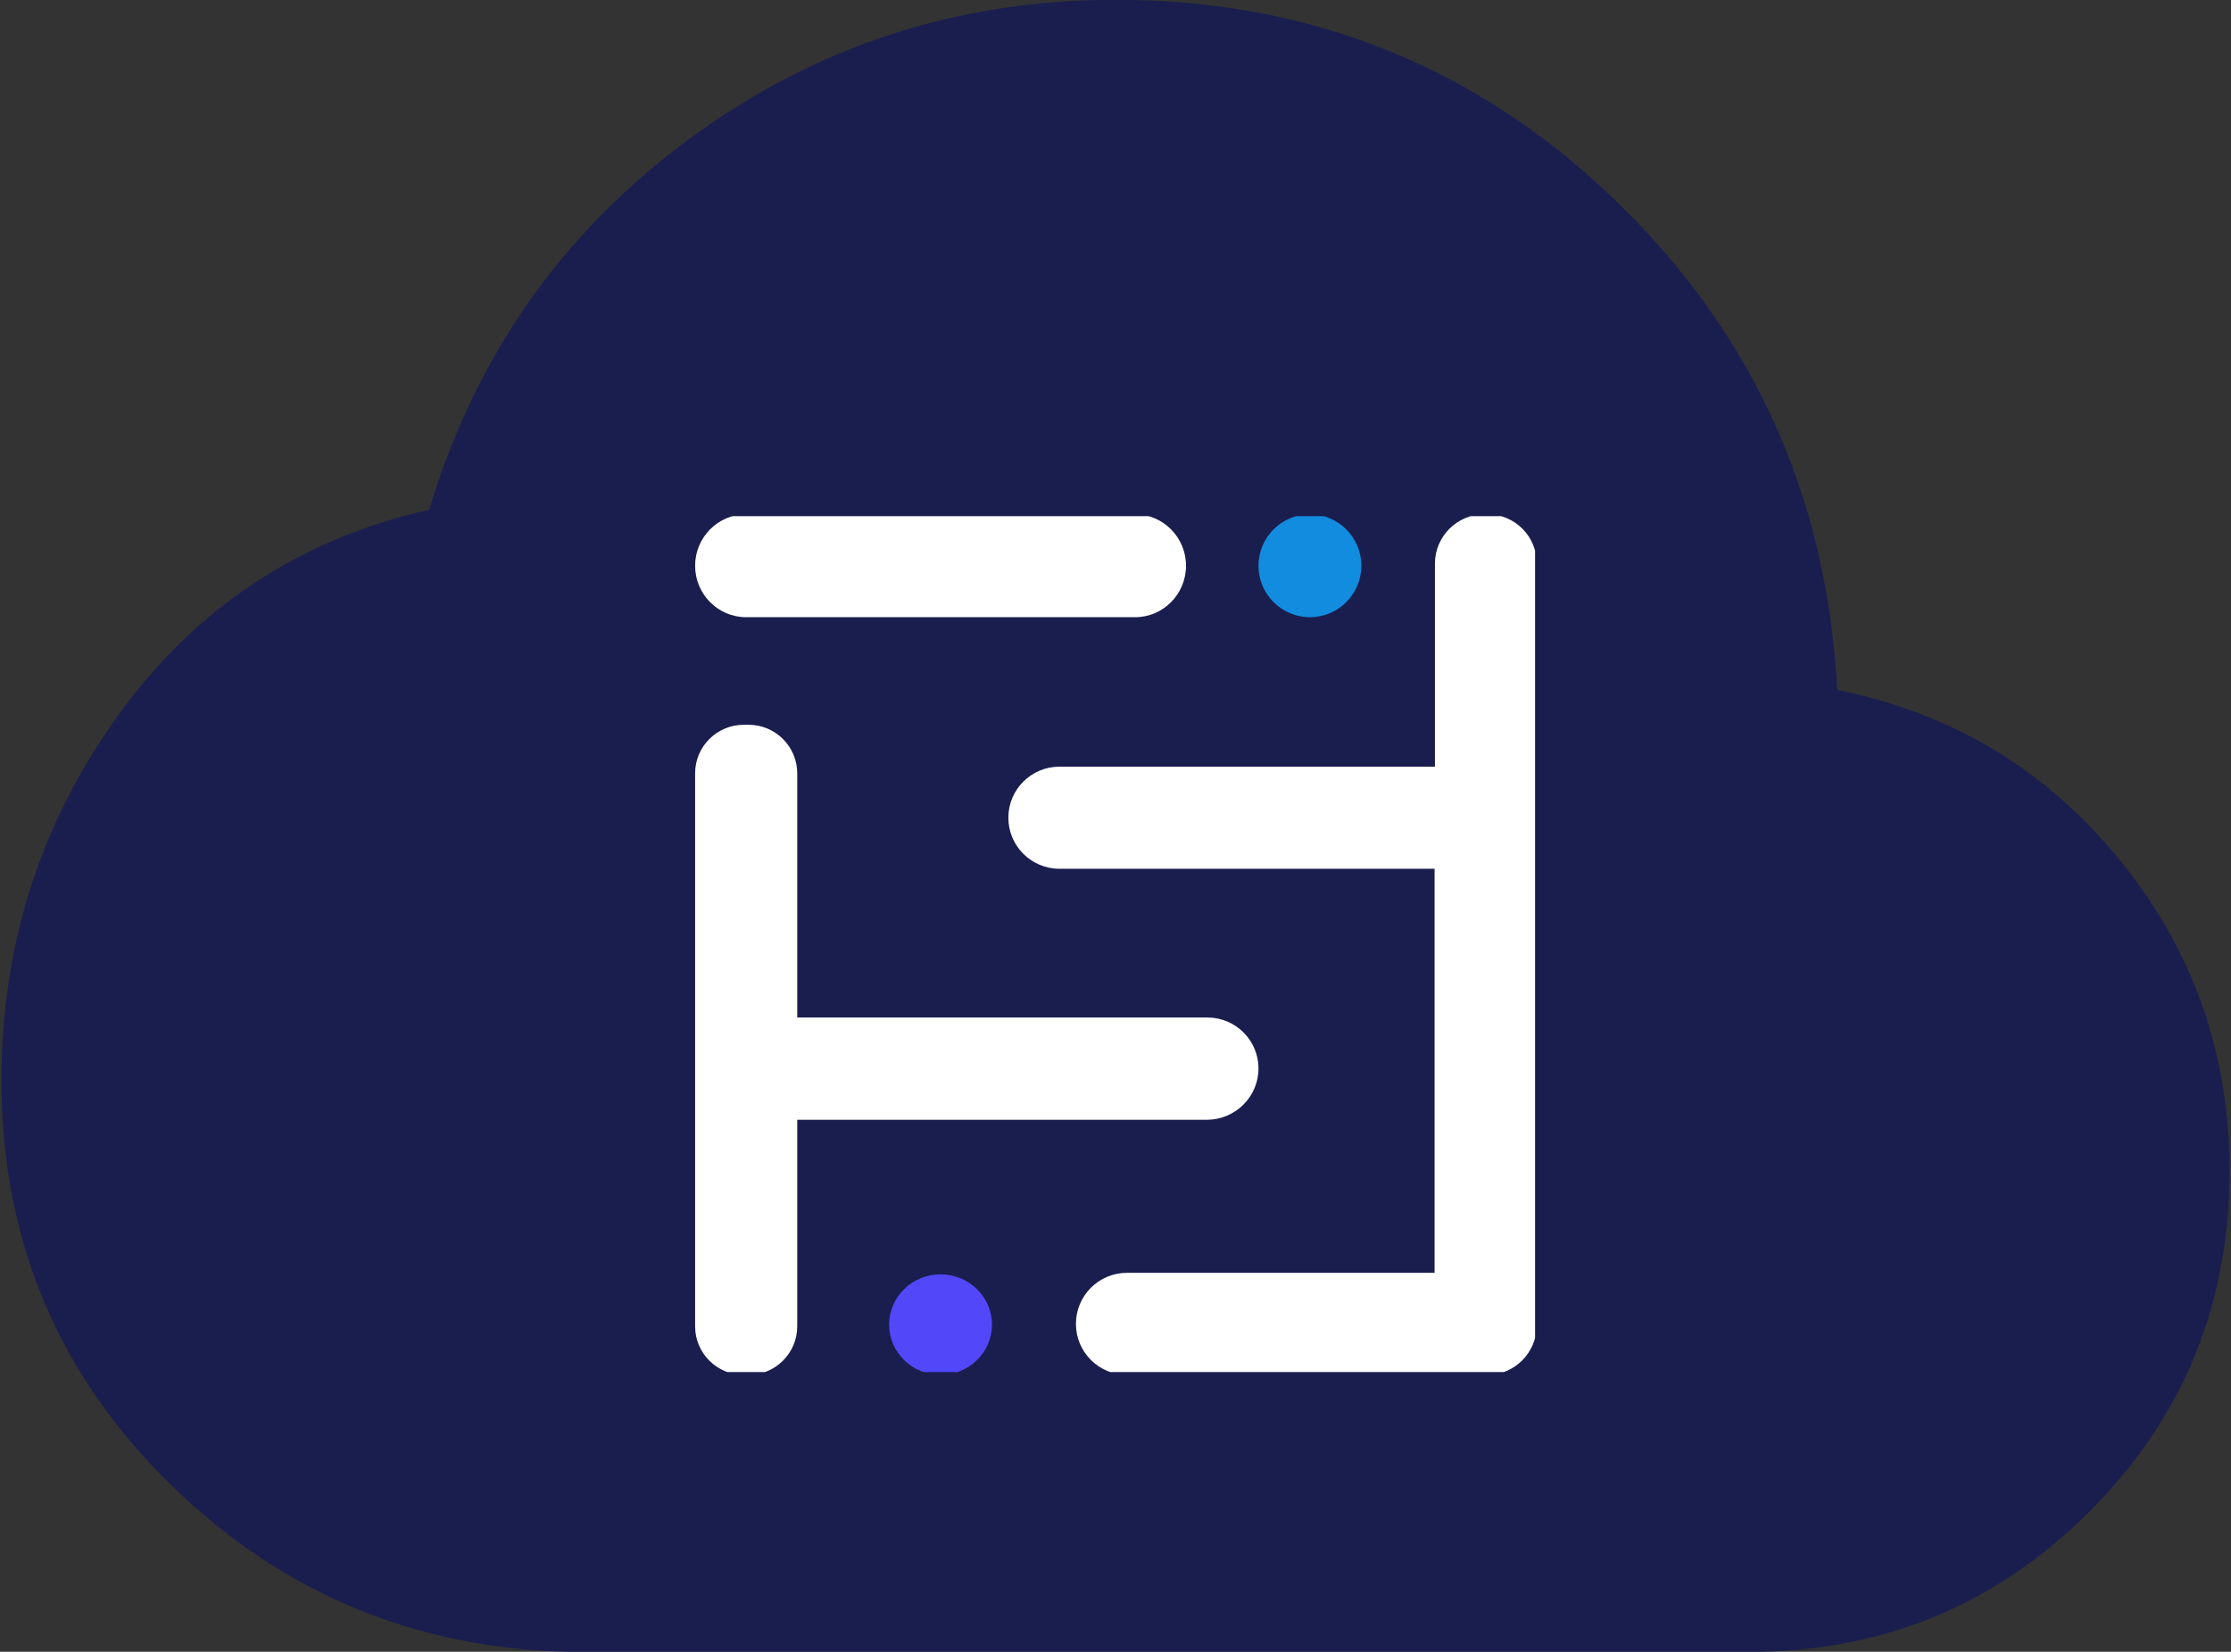 <svg width="670" height="496" viewBox="0 0 670 496" fill="none" xmlns="http://www.w3.org/2000/svg">
<rect x="0" y="0" width="670" height="496" fill="#333333" stroke="none"/>
<g clip-path="url(#clip0_2045_189)">
<path d="M175.368 496.055C127.145 496.055 85.934 479.458 51.736 446.264C17.538 413.07 0.438 372.503 0.438 324.562C0.438 283.778 12.102 247.208 35.429 214.852C58.751 182.497 89.902 161.9 128.883 153.062C142.723 107.11 168.614 70.104 206.556 42.043C244.493 13.978 287.308 -0.055 335 -0.055C393.417 -0.055 443.386 19.95 484.906 59.959C526.427 99.963 548.703 149.035 551.735 207.174C586.201 214.107 614.457 231.091 636.502 258.128C658.542 285.16 669.562 316.323 669.562 351.618C669.562 391.759 655.526 425.867 627.456 453.942C599.381 482.017 565.271 496.055 525.125 496.055H175.368Z" fill="#1A1E4F"/>
<g clip-path="url(#clip1_2045_189)">
<path d="M208.752 169.888C208.752 161.364 215.616 154.439 224.065 154.439H340.864C349.312 154.439 356.176 161.364 356.176 169.888C356.176 178.411 349.312 185.337 340.864 185.337H224.065C215.616 185.337 208.752 178.411 208.752 169.888Z" fill="white"/>
<path d="M446.785 154.439H445.728C437.589 154.439 430.93 161.097 430.93 169.236V230.221H318.149C309.693 230.221 302.822 237.091 302.822 245.547C302.822 254.002 309.693 260.872 318.149 260.872H430.825V382.208H338.443C329.988 382.208 323.116 389.078 323.116 397.534C323.116 405.99 329.988 412.86 338.443 412.86H445.622H446.151H446.68C454.819 412.86 461.477 406.201 461.477 398.062V245.547V169.236C461.584 161.097 454.924 154.439 446.785 154.439Z" fill="white"/>
<path d="M377.938 320.842C377.938 312.401 371.065 305.541 362.606 305.541H239.417V232.202C239.417 224.182 232.861 217.64 224.825 217.64H223.344C215.308 217.64 208.752 224.182 208.752 232.202V398.298C208.752 406.318 215.308 412.86 223.344 412.86H224.825C232.861 412.86 239.417 406.318 239.417 398.298V336.25H362.606C371.065 336.143 377.938 329.284 377.938 320.842Z" fill="white"/>
<path d="M267.019 397.762C267.019 389.432 273.942 382.664 282.463 382.664C290.984 382.664 297.907 389.432 297.907 397.762C297.907 406.092 290.984 412.86 282.463 412.86C273.942 412.86 267.019 406.092 267.019 397.762Z" fill="#5248F9"/>
<path d="M377.938 169.888C377.938 161.364 384.863 154.439 393.383 154.439C401.904 154.439 408.827 161.364 408.827 169.888C408.827 178.411 401.904 185.337 393.383 185.337C384.863 185.337 377.938 178.411 377.938 169.888Z" fill="#128CDF"/>
</g>
</g>
<defs>
<clipPath id="clip0_2045_189">
<rect width="670" height="496" fill="white"/>
</clipPath>
<clipPath id="clip1_2045_189">
<rect width="253" height="257" fill="white" transform="translate(208 155)"/>
</clipPath>
</defs>
</svg>
